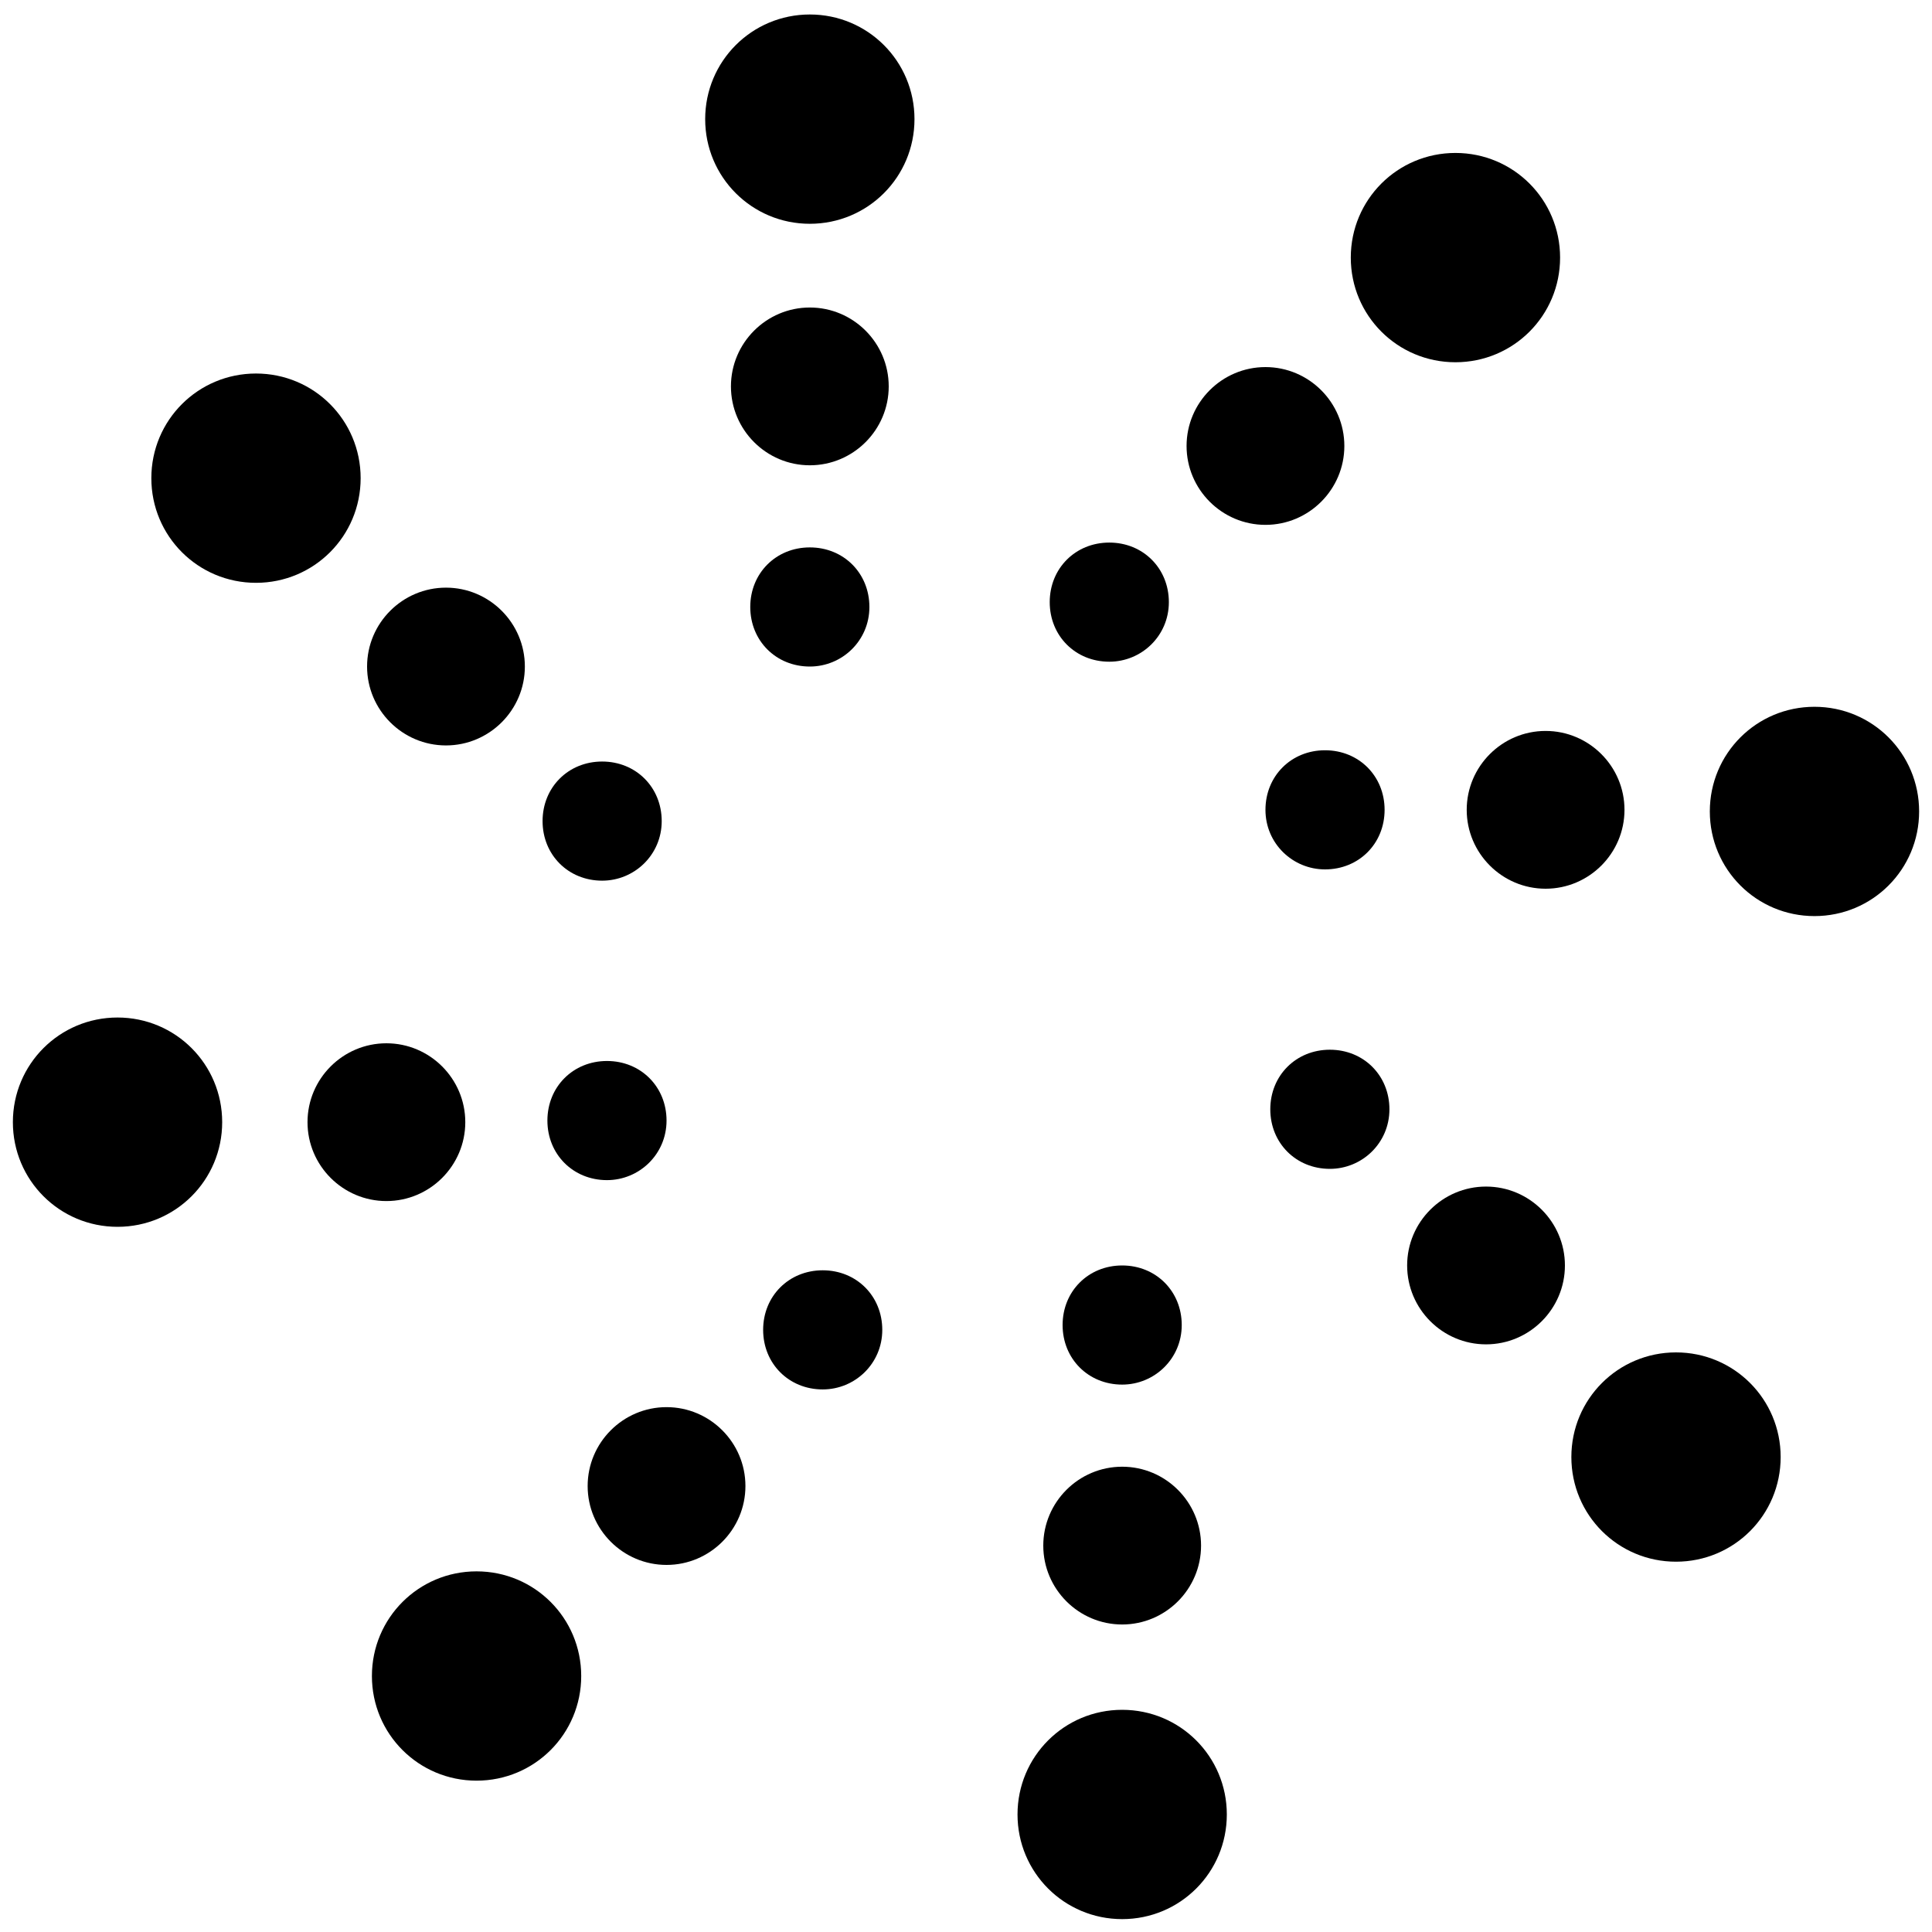 <?xml version="1.0" encoding="UTF-8"?>
<svg xmlns="http://www.w3.org/2000/svg" id="Layer_1" version="1.1" viewBox="0 0 12 12">
  <path d="M2.96,11.06c.36,0,.65-.29.65-.65s-.29-.65-.65-.65-.65.29-.65.65.29.65.65.65Z"></path>
  <path d="M4.14,9.72c.27,0,.49-.22.49-.49s-.22-.49-.49-.49-.49.22-.49.49.22.49.49.49Z"></path>
  <path d="M5.11,8.63c.2,0,.37-.16.37-.37s-.16-.37-.37-.37-.37.16-.37.37.16.37.37.37Z"></path>
  <path d="M9.04,2.25c.36,0,.65-.29.65-.65s-.29-.65-.65-.65-.65.29-.65.65.29.65.65.65Z"></path>
  <path d="M7.86,3.26c.27,0,.49-.22.49-.49s-.22-.49-.49-.49-.49.22-.49.49.22.49.49.49Z"></path>
  <path d="M6.89,4.11c.2,0,.37-.16.37-.37s-.16-.37-.37-.37-.37.16-.37.37.16.37.37.37Z"></path>
  <path d="M.73,7.62c.36,0,.65-.29.65-.65s-.29-.65-.65-.65-.65.29-.65.65.29.65.65.65Z"></path>
  <path d="M2.4,7.46c.27,0,.49-.22.49-.49s-.22-.49-.49-.49-.49.22-.49.49.22.49.49.49Z"></path>
  <path d="M3.77,7.33c.2,0,.37-.16.37-.37s-.16-.37-.37-.37-.37.16-.37.37.16.37.37.37Z"></path>
  <path d="M11.27,5.69c.36,0,.65-.29.65-.65s-.29-.65-.65-.65-.65.29-.65.65.29.65.65.65Z"></path>
  <path d="M9.6,5.52c-.27,0-.49-.22-.49-.49s.22-.49.49-.49.49.22.49.49-.22.49-.49.49Z"></path>
  <path d="M8.23,5.4c-.2,0-.37-.16-.37-.37s.16-.37.37-.37.37.16.37.37-.16.37-.37.37Z"></path>
  <path d="M1.59,3.62c.36,0,.65-.29.65-.65s-.29-.65-.65-.65-.65.29-.65.65.29.65.65.65Z"></path>
  <path d="M2.77,4.63c.27,0,.49-.22.49-.49s-.22-.49-.49-.49-.49.22-.49.49.22.49.49.49Z"></path>
  <path d="M3.74,5.47c.2,0,.37-.16.37-.37s-.16-.37-.37-.37-.37.16-.37.37.16.37.37.37Z"></path>
  <path d="M10.41,9.7c.36,0,.65-.29.65-.65s-.29-.65-.65-.65-.65.29-.65.65.29.65.65.65Z"></path>
  <path d="M9.23,8.35c.27,0,.49-.22.49-.49s-.22-.49-.49-.49-.49.22-.49.49.22.49.49.49Z"></path>
  <path d="M8.26,7.26c.2,0,.37-.16.37-.37s-.16-.37-.37-.37-.37.16-.37.37.16.37.37.37Z"></path>
  <path d="M5.03,1.39c.36,0,.65-.29.65-.65s-.29-.65-.65-.65-.65.29-.65.65.29.65.65.65Z"></path>
  <path d="M5.03,2.89c.27,0,.49-.22.49-.49s-.22-.49-.49-.49-.49.22-.49.49.22.49.49.49Z"></path>
  <path d="M5.03,4.14c.2,0,.37-.16.37-.37s-.16-.37-.37-.37-.37.16-.37.37.16.37.37.37Z"></path>
  <path d="M6.97,11.92c.36,0,.65-.29.65-.65s-.29-.65-.65-.65-.65.29-.65.65.29.65.65.65Z"></path>
  <path d="M6.97,10.09c.27,0,.49-.22.49-.49s-.22-.49-.49-.49-.49.22-.49.49.22.49.49.49Z"></path>
  <path d="M6.97,8.6c.2,0,.37-.16.37-.37s-.16-.37-.37-.37-.37.16-.37.37.16.37.37.37Z"></path>
</svg>
